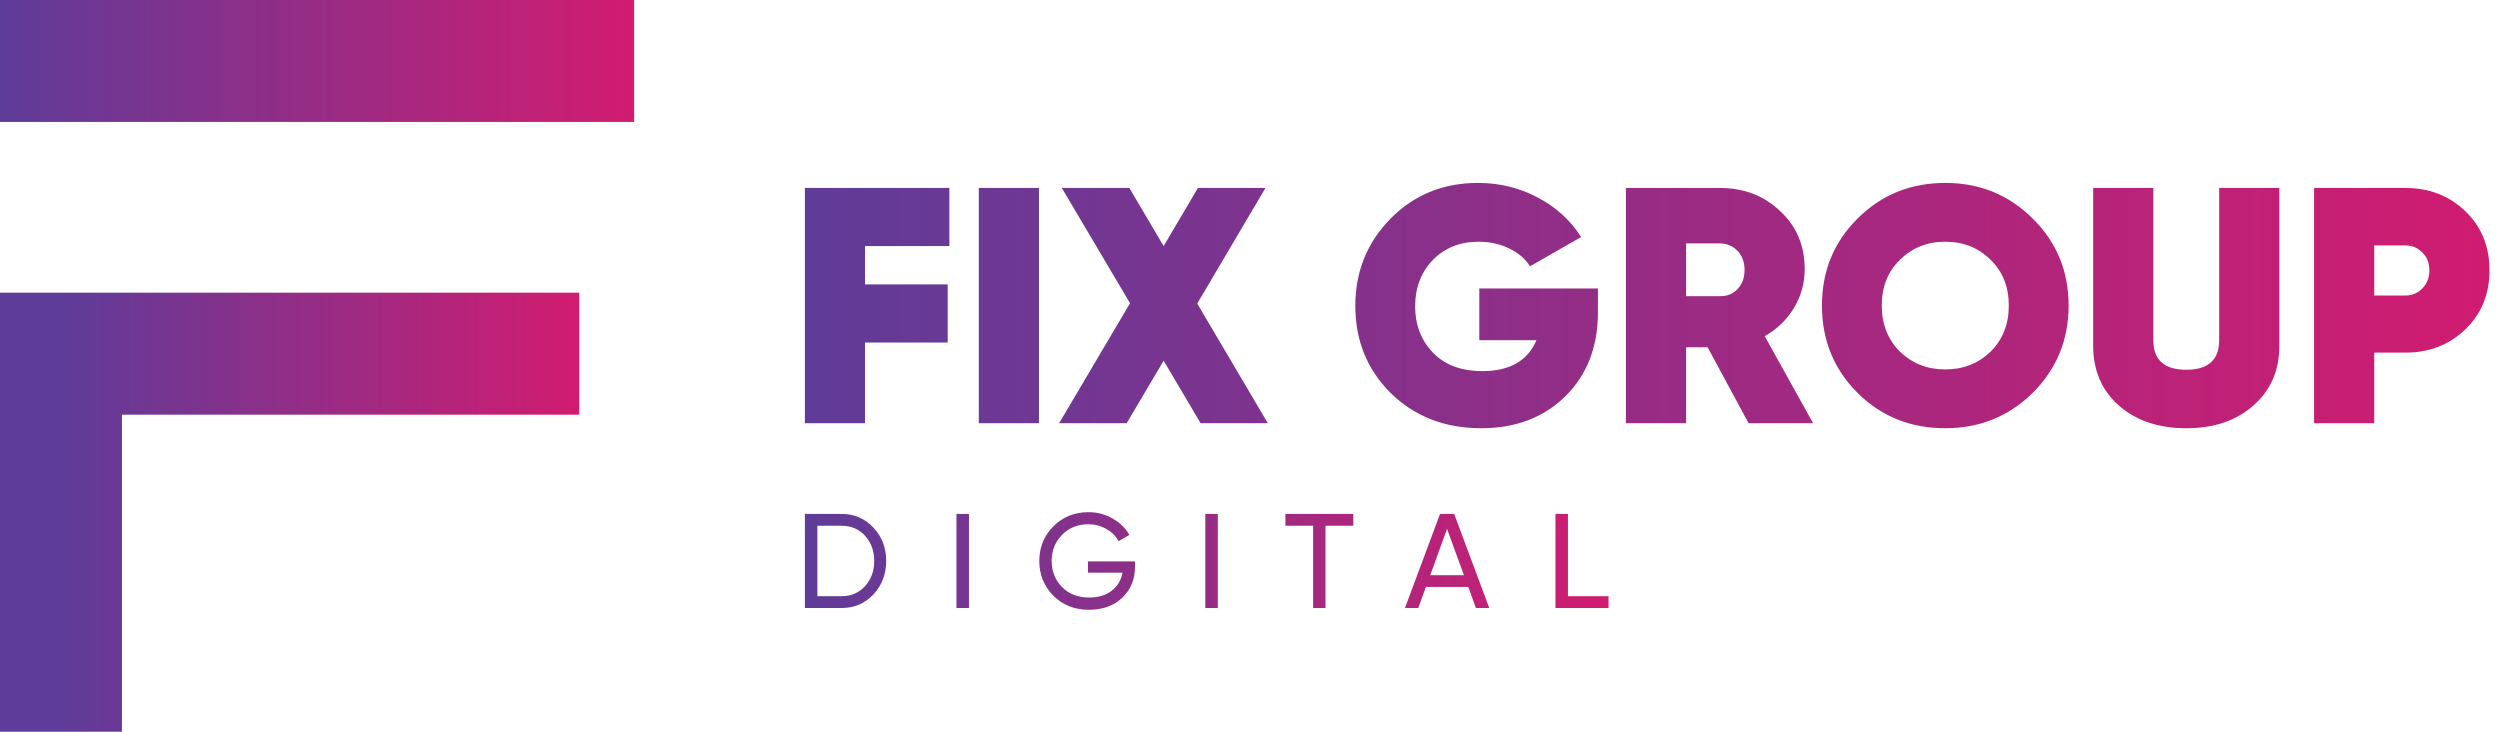 <?xml version="1.0" encoding="UTF-8"?> <svg xmlns="http://www.w3.org/2000/svg" width="205" height="60" viewBox="0 0 205 60" fill="none"><path d="M77.849 15.413V20.18H70.932V23.322H77.711V28.088H70.932V34.702H66V15.413H77.849ZM80.262 34.702V15.413H85.194V34.702H80.262ZM98.174 24.892L103.961 34.702H98.45L95.419 29.576L92.388 34.702H86.849L92.663 24.865L87.07 15.413H92.608L95.419 20.18L98.229 15.413H103.768L98.174 24.892ZM121.304 23.652H131.03V25.609C131.03 28.438 130.139 30.734 128.358 32.497C126.576 34.242 124.279 35.115 121.469 35.115C118.474 35.115 115.995 34.151 114.029 32.222C112.1 30.293 111.136 27.914 111.136 25.085C111.136 22.274 112.1 19.886 114.029 17.921C115.958 15.974 118.346 15 121.193 15C122.975 15 124.619 15.404 126.126 16.212C127.614 17.002 128.789 18.077 129.653 19.436L125.464 21.834C125.079 21.227 124.509 20.741 123.756 20.373C123.003 20.006 122.167 19.822 121.248 19.822C119.724 19.822 118.474 20.318 117.501 21.31C116.527 22.32 116.041 23.588 116.041 25.113C116.041 26.619 116.518 27.877 117.473 28.888C118.447 29.916 119.806 30.431 121.552 30.431C123.793 30.431 125.271 29.586 125.988 27.896H121.304V23.652ZM148.674 34.702H143.384L140.022 28.474H138.259V34.702H133.326V15.413H141.042C143.007 15.413 144.651 16.047 145.974 17.315C147.315 18.545 147.985 20.134 147.985 22.082C147.985 23.221 147.692 24.277 147.104 25.25C146.516 26.224 145.717 26.996 144.706 27.565L148.674 34.702ZM140.986 19.96H138.259V24.286H140.986C141.593 24.304 142.089 24.111 142.474 23.707C142.86 23.303 143.053 22.78 143.053 22.137C143.053 21.494 142.86 20.97 142.474 20.566C142.089 20.162 141.593 19.96 140.986 19.96ZM166.677 32.222C164.712 34.151 162.323 35.115 159.513 35.115C156.666 35.115 154.268 34.151 152.321 32.222C150.374 30.275 149.4 27.886 149.4 25.058C149.4 22.229 150.374 19.85 152.321 17.921C154.268 15.974 156.666 15 159.513 15C162.342 15 164.73 15.974 166.677 17.921C168.643 19.85 169.626 22.229 169.626 25.058C169.626 27.868 168.643 30.256 166.677 32.222ZM155.793 28.832C156.803 29.806 158.043 30.293 159.513 30.293C160.983 30.293 162.223 29.806 163.233 28.832C164.225 27.84 164.721 26.582 164.721 25.058C164.721 23.514 164.225 22.265 163.233 21.31C162.241 20.318 161.001 19.822 159.513 19.822C158.025 19.822 156.785 20.318 155.793 21.31C154.801 22.265 154.305 23.514 154.305 25.058C154.305 26.582 154.801 27.84 155.793 28.832ZM171.64 28.364V15.413H176.572V27.896C176.572 29.512 177.472 30.32 179.273 30.32C181.073 30.32 181.973 29.512 181.973 27.896V15.413H186.905V28.364C186.905 30.385 186.189 32.02 184.756 33.269C183.36 34.5 181.532 35.115 179.273 35.115C177.013 35.115 175.176 34.5 173.762 33.269C172.347 32.02 171.64 30.385 171.64 28.364ZM189.754 15.413H197.249C199.196 15.413 200.831 16.047 202.154 17.315C203.476 18.582 204.138 20.199 204.138 22.164C204.138 24.13 203.476 25.746 202.154 27.014C200.831 28.281 199.196 28.915 197.249 28.915H194.687V34.702H189.754V15.413ZM194.687 24.231H197.249C197.8 24.231 198.26 24.038 198.627 23.652C199.013 23.266 199.206 22.77 199.206 22.164C199.206 21.558 199.013 21.071 198.627 20.704C198.26 20.318 197.8 20.125 197.249 20.125H194.687V24.231Z" fill="url(#paint0_linear_99_11)"></path><path d="M66 42.141H69.009C70.052 42.141 70.923 42.516 71.621 43.266C72.319 44.008 72.668 44.919 72.668 45.999C72.668 47.072 72.319 47.987 71.621 48.743C70.923 49.486 70.052 49.857 69.009 49.857H66V42.141ZM67.025 48.887H69.009C69.795 48.887 70.438 48.611 70.938 48.06C71.438 47.502 71.687 46.815 71.687 45.999C71.687 45.183 71.438 44.496 70.938 43.938C70.438 43.387 69.795 43.111 69.009 43.111H67.025V48.887ZM78.43 49.857V42.141H79.455V49.857H78.43ZM89.212 46.032H93.069V46.495C93.069 47.502 92.724 48.339 92.033 49.008C91.342 49.669 90.428 50 89.289 50C88.113 50 87.139 49.614 86.368 48.843C85.604 48.056 85.222 47.108 85.222 45.999C85.222 44.889 85.604 43.945 86.368 43.166C87.139 42.388 88.106 41.998 89.267 41.998C89.972 41.998 90.626 42.171 91.228 42.516C91.838 42.861 92.298 43.31 92.606 43.861L91.724 44.379C91.504 43.96 91.17 43.626 90.722 43.376C90.273 43.119 89.785 42.99 89.255 42.99C88.367 42.99 87.643 43.28 87.084 43.861C86.518 44.441 86.236 45.154 86.236 45.999C86.236 46.844 86.518 47.557 87.084 48.137C87.657 48.71 88.396 48.997 89.3 48.997C90.056 48.997 90.674 48.813 91.151 48.446C91.636 48.071 91.934 47.575 92.044 46.958H89.212V46.032ZM98.835 49.857V42.141H99.86V49.857H98.835ZM105.405 42.141H110.971V43.111H108.69V49.857H107.676V43.111H105.405V42.141ZM122.118 49.857H121.026L120.398 48.126H116.926L116.298 49.857H115.207L118.083 42.141H119.241L122.118 49.857ZM118.657 43.365L117.279 47.167H120.045L118.657 43.365ZM128.572 42.141V48.887H131.9V49.857H127.547V42.141H128.572Z" fill="url(#paint1_linear_99_11)"></path><g clip-path="url(#clip0_99_11)"><path d="M5 60.5V29H47.5" stroke="url(#paint2_linear_99_11)" stroke-width="10"></path><path d="M30.425 5H5.5H0H52" stroke="url(#paint3_linear_99_11)" stroke-width="10"></path></g><defs><linearGradient id="paint0_linear_99_11" x1="64.484" y1="25.058" x2="205.014" y2="25.058" gradientUnits="userSpaceOnUse"><stop stop-color="#5E3C99"></stop><stop offset="1" stop-color="#D11C70"></stop></linearGradient><linearGradient id="paint1_linear_99_11" x1="65.173" y1="45.724" x2="132.683" y2="45.724" gradientUnits="userSpaceOnUse"><stop stop-color="#5E3C99"></stop><stop offset="1" stop-color="#D11C70"></stop></linearGradient><linearGradient id="paint2_linear_99_11" x1="5" y1="44.75" x2="47.5" y2="44.75" gradientUnits="userSpaceOnUse"><stop stop-color="#5E3C99"></stop><stop offset="1" stop-color="#D11C70"></stop></linearGradient><linearGradient id="paint3_linear_99_11" x1="0" y1="5.5" x2="52" y2="5.5" gradientUnits="userSpaceOnUse"><stop stop-color="#5E3C99"></stop><stop offset="1" stop-color="#D11C70"></stop></linearGradient><clipPath id="clip0_99_11"><rect width="52" height="60" fill="white"></rect></clipPath></defs></svg> 